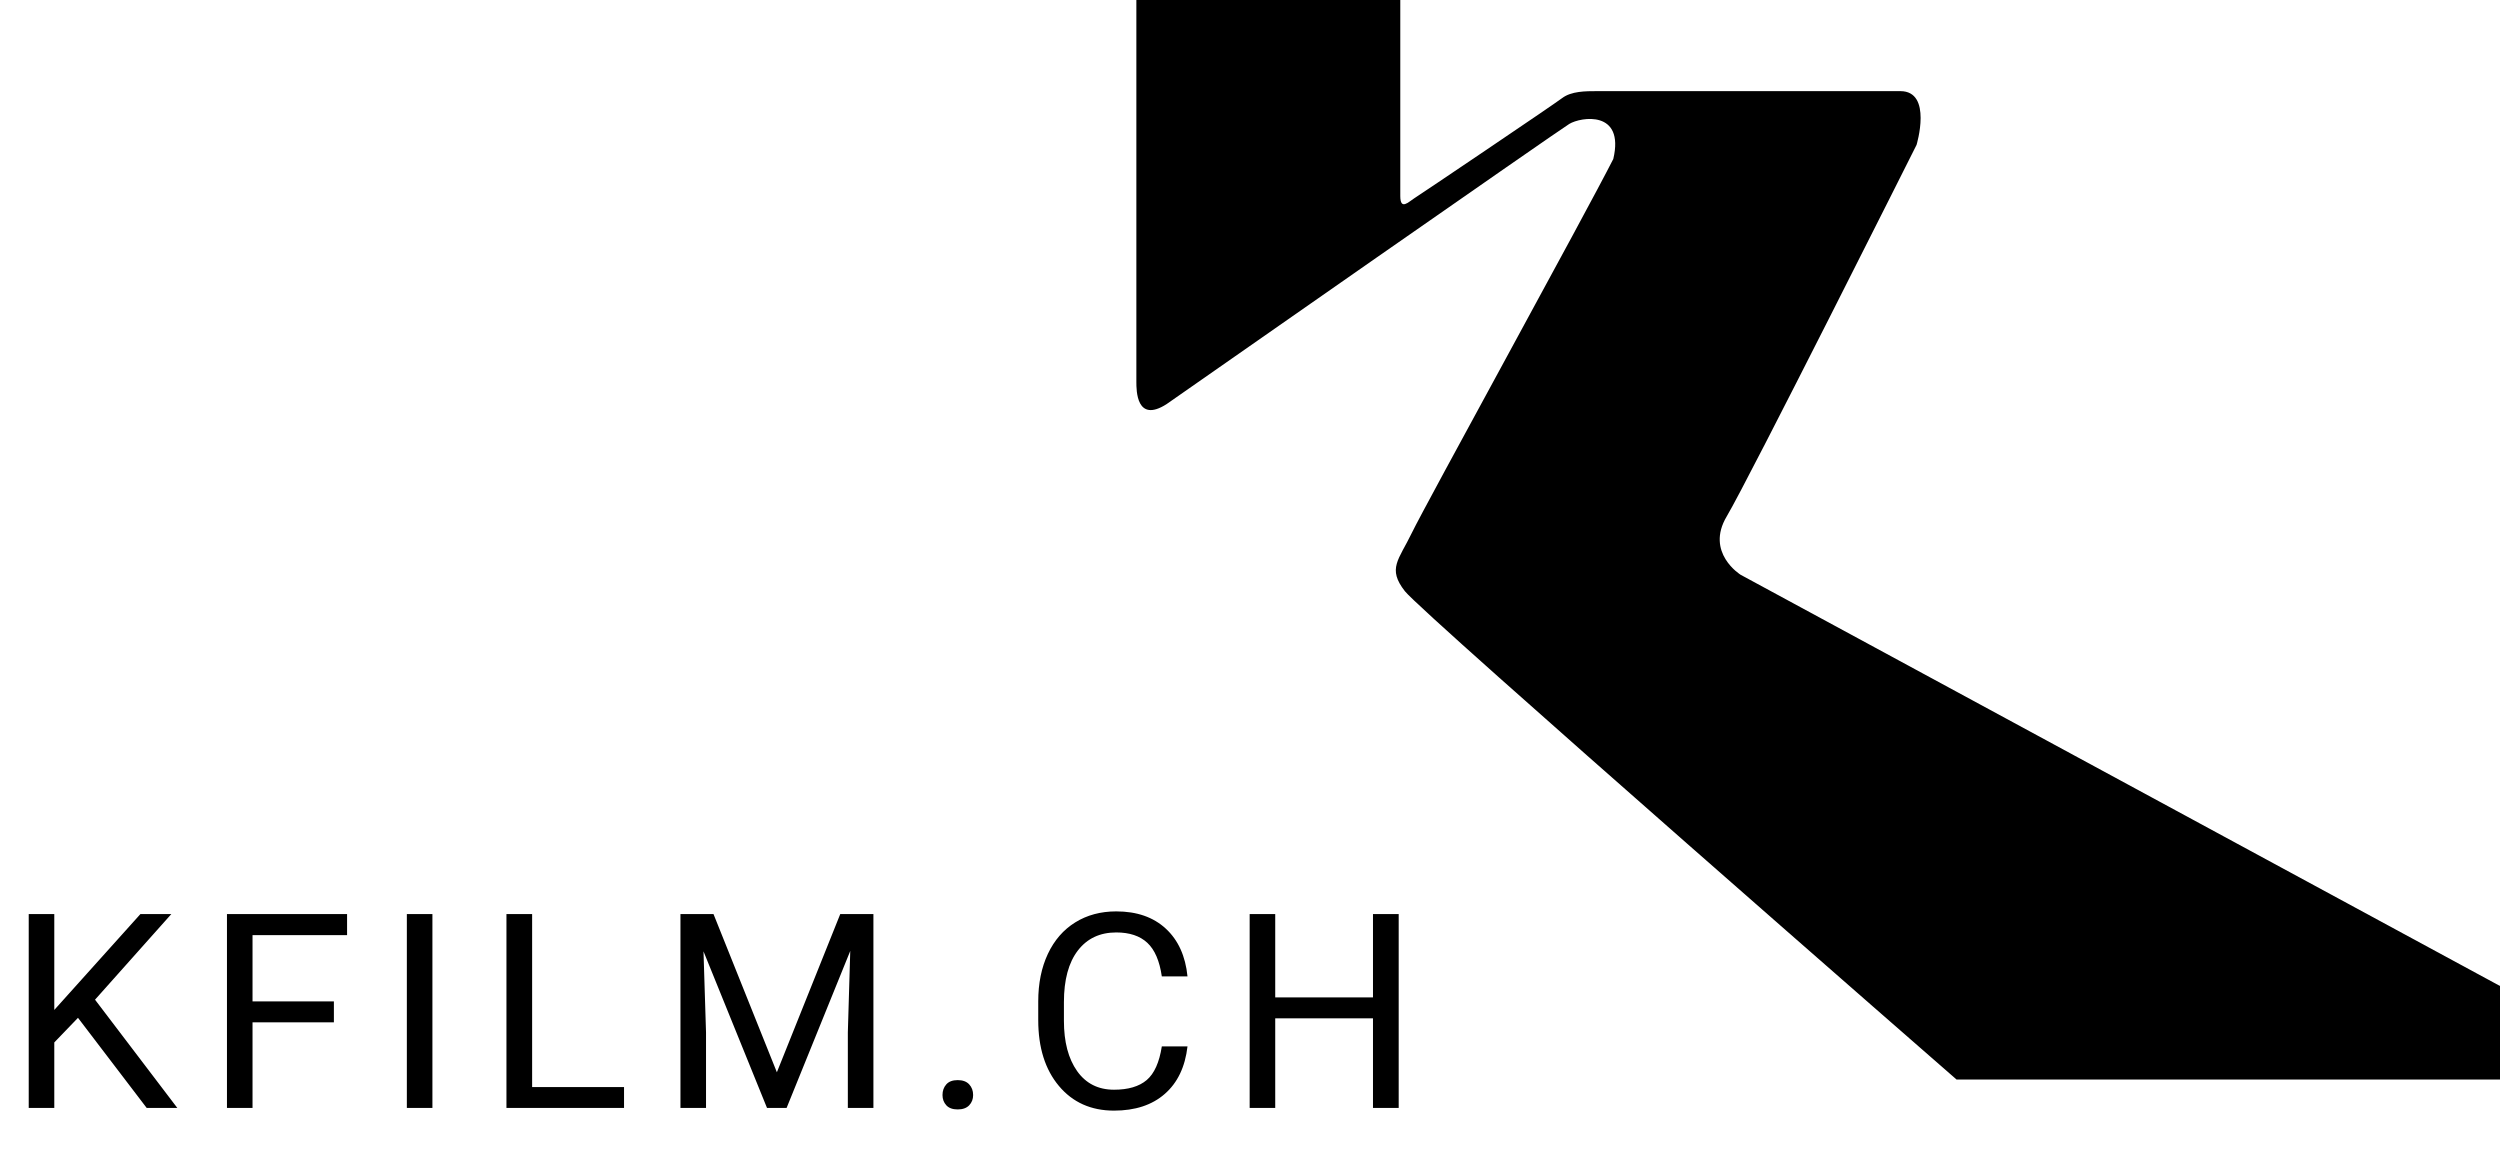 <?xml version="1.0" encoding="UTF-8"?>
<svg width="88px" height="41px" viewBox="0 0 88 41" version="1.1" xmlns="http://www.w3.org/2000/svg" xmlns:xlink="http://www.w3.org/1999/xlink">
    <title>Group</title>
    <g id="Page-1" stroke="none" stroke-width="1" fill="none" fill-rule="evenodd">
        <g id="Desktop-HD" transform="translate(-676, -923)" fill="#000000">
            <g id="Group" transform="translate(676, 923)">
                <path d="M88,34.707 L61.27,20.232 C61.27,20.232 60.017,19.457 60.781,18.176 C61.545,16.895 67.463,5.099 67.463,5.099 C67.463,5.099 68.034,3.208 66.893,3.208 C65.752,3.208 56.629,3.208 56.217,3.208 C55.806,3.208 55.312,3.208 54.986,3.454 C54.66,3.701 49.971,6.863 49.779,6.982 C49.588,7.101 49.29,7.422 49.29,6.9 C49.29,6.378 49.29,0 49.29,0 L40,0 C40,0 40,13.157 40,13.446 C40,13.735 40,14.903 41.059,14.228 C42.306,13.355 54.832,4.61 55.239,4.362 C55.647,4.115 57.195,3.868 56.788,5.596 C55.81,7.528 50.16,17.795 49.698,18.755 C49.235,19.715 48.826,20.011 49.453,20.811 C50.08,21.611 68.871,38 68.871,38 L88,38 L88,34.707 Z" id="logo"></path>
                <path d="M1.911,39 L1.911,36.694 L2.745,35.827 L5.164,39 L6.242,39 L3.345,35.189 L6.031,32.175 L4.943,32.175 L1.911,35.55 L1.911,32.175 L1.011,32.175 L1.011,39 L1.911,39 Z M8.889,39 L8.889,35.986 L11.753,35.986 L11.753,35.25 L8.889,35.25 L8.889,32.916 L12.217,32.916 L12.217,32.175 L7.989,32.175 L7.989,39 L8.889,39 Z M15.221,39 L15.221,32.175 L14.321,32.175 L14.321,39 L15.221,39 Z M21.966,39 L21.966,38.264 L18.731,38.264 L18.731,32.175 L17.827,32.175 L17.827,39 L21.966,39 Z M24.852,39 L24.852,36.342 L24.763,33.487 L26.999,39 L27.688,39 L29.929,33.473 L29.844,36.342 L29.844,39 L30.744,39 L30.744,32.175 L29.577,32.175 L27.346,37.744 L25.115,32.175 L23.952,32.175 L23.952,39 L24.852,39 Z M33.711,39.052 C33.889,39.052 34.024,39.003 34.116,38.906 C34.208,38.809 34.254,38.689 34.254,38.545 C34.254,38.395 34.208,38.27 34.116,38.17 C34.024,38.07 33.889,38.02 33.711,38.02 C33.532,38.02 33.399,38.07 33.31,38.17 C33.221,38.27 33.176,38.395 33.176,38.545 C33.176,38.689 33.221,38.809 33.31,38.906 C33.399,39.003 33.532,39.052 33.711,39.052 Z M39.213,39.094 C39.957,39.094 40.553,38.898 41.001,38.505 C41.45,38.113 41.716,37.556 41.8,36.834 L41.8,36.834 L40.896,36.834 C40.808,37.397 40.631,37.791 40.364,38.018 C40.096,38.245 39.713,38.358 39.213,38.358 C38.657,38.358 38.224,38.139 37.914,37.702 C37.605,37.264 37.45,36.675 37.45,35.934 L37.45,35.934 L37.45,35.273 C37.45,34.489 37.614,33.884 37.94,33.459 C38.267,33.034 38.717,32.822 39.292,32.822 C39.761,32.822 40.126,32.944 40.387,33.188 C40.648,33.431 40.817,33.825 40.896,34.369 L40.896,34.369 L41.8,34.369 C41.728,33.653 41.474,33.093 41.036,32.688 C40.599,32.284 40.017,32.081 39.292,32.081 C38.746,32.081 38.264,32.21 37.849,32.468 C37.433,32.726 37.112,33.095 36.885,33.577 C36.659,34.058 36.546,34.616 36.546,35.25 L36.546,35.25 L36.546,35.906 C36.546,36.875 36.789,37.648 37.275,38.227 C37.76,38.805 38.407,39.094 39.213,39.094 Z M44.888,39 L44.888,35.845 L48.329,35.845 L48.329,39 L49.234,39 L49.234,32.175 L48.329,32.175 L48.329,35.109 L44.888,35.109 L44.888,32.175 L43.988,32.175 L43.988,39 L44.888,39 Z" id="KFILM.CH" fill-rule="nonzero"></path>
            </g>
        </g>
    </g>
</svg>